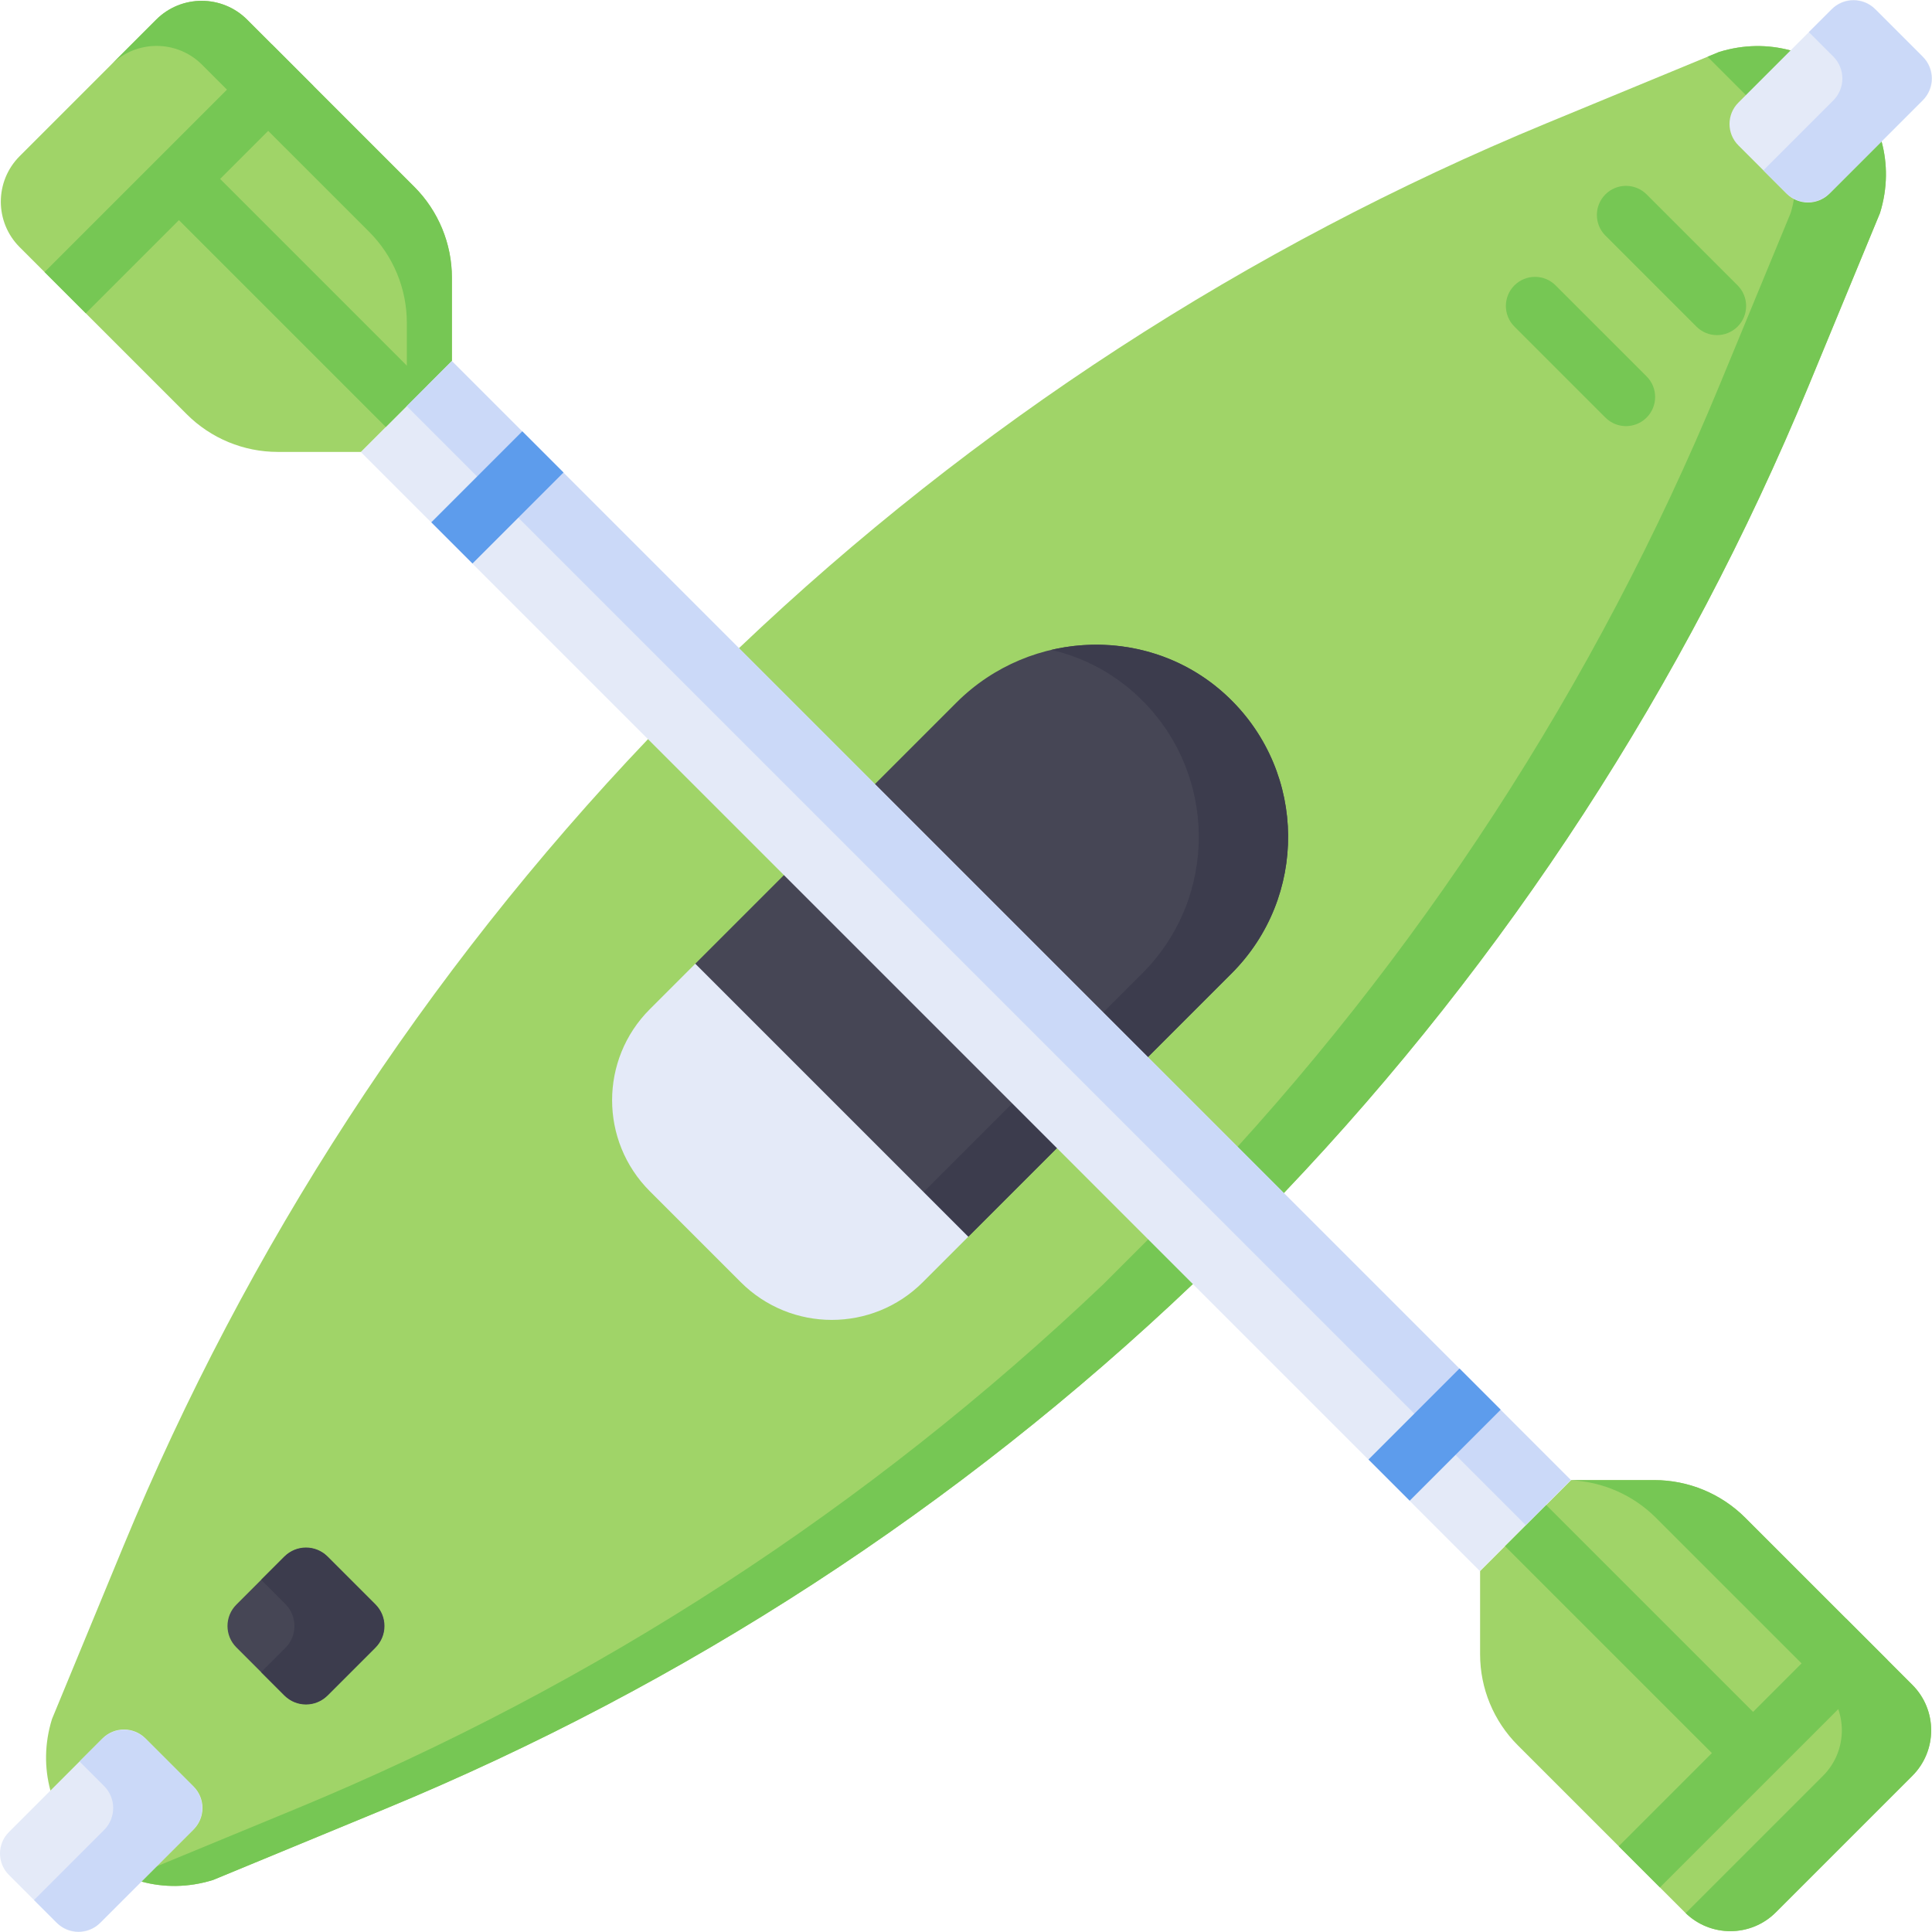 <svg id="Capa_1" enable-background="new 0 0 511.997 511.997" height="512" viewBox="0 0 511.997 511.997" width="512" xmlns="http://www.w3.org/2000/svg"><g><path d="m195.931 171.674c62.09-59.1 134.611-106.247 213.928-139.015l45.7-18.88c6.588-2.038 13.073-2.01 18.961-.41l24.108 24.108c1.6 5.888 1.628 12.373-.41 18.961l-18.88 45.7c-32.781 79.348-79.952 151.894-139.085 214.001l-24.188 24.184c-62.09 59.1-134.611 106.247-213.928 139.015l-45.7 18.88c-6.587 2.037-13.07 2.01-18.957.411l-24.14-24.212c-1.573-5.861-1.588-12.308.438-18.858l18.88-45.7c32.781-79.348 79.952-151.894 139.084-214.001z" fill="#a0d468"/><path d="m498.629 37.477-24.109-24.108c-5.888-1.6-12.373-1.628-18.961.41l-3.045 1.258 15.43 15.43c6.741 6.741 9.427 16.65 6.661 25.774-.02.066-.04.132-.06.198l-18.88 45.7c-32.781 79.348-79.952 151.895-139.084 214.001l-24.188 24.184c-62.09 59.1-134.611 106.247-213.928 139.015l-42.65 17.62 1.667 1.671c5.887 1.599 12.37 1.626 18.957-.411l45.7-18.88c79.317-32.768 151.838-79.915 213.928-139.015l24.188-24.184c59.133-62.106 106.304-134.653 139.084-214.001l18.88-45.7c2.037-6.589 2.01-13.074.41-18.962z" fill="#76c754"/><g><path d="m325.758 185.003c-20.165-19.503-52.481-18.628-72.318 1.209l-69.2 69.2 24.354 47.187 48.01 25.141 69.777-69.777c20.184-20.185 19.976-53.038-.623-72.96z" fill="#464655"/><path d="m325.758 185.003c-12.884-12.461-30.727-16.589-47.108-12.781 8.557 2.013 16.678 6.248 23.434 12.781 20.599 19.923 20.807 52.775.624 72.959l-61.641 61.641 15.538 8.136 69.777-69.777c20.183-20.184 19.975-53.037-.624-72.959z" fill="#3c3c4d"/><path d="m473.481 51.318-12.801-12.802c-3.124-3.124-3.124-8.189 0-11.314l24.859-24.859c3.124-3.124 8.19-3.124 11.314 0l12.802 12.802c3.124 3.124 3.124 8.189 0 11.314l-24.859 24.859c-3.125 3.124-8.19 3.124-11.315 0z" fill="#e4eaf8"/><path d="m15.145 509.654-12.802-12.801c-3.124-3.124-3.124-8.19 0-11.314l24.859-24.859c3.124-3.124 8.19-3.124 11.314 0l12.801 12.801c3.124 3.124 3.124 8.19 0 11.314l-24.859 24.859c-3.124 3.125-8.189 3.125-11.313 0z" fill="#e4eaf8"/><path d="m75.433 449.366-12.802-12.802c-3.124-3.124-3.124-8.189 0-11.314l12.802-12.801c3.124-3.124 8.189-3.124 11.314 0l12.802 12.801c3.124 3.124 3.124 8.19 0 11.314l-12.802 12.802c-3.125 3.124-8.19 3.124-11.314 0z" fill="#464655"/><g><path d="m455.023 88.809c-1.976 0-3.951-.754-5.459-2.261l-24.115-24.115c-3.015-3.016-3.015-7.903 0-10.918 3.015-3.014 7.903-3.014 10.917 0l24.115 24.115c3.015 3.016 3.015 7.903 0 10.918-1.507 1.507-3.482 2.261-5.458 2.261z" fill="#76c754"/></g><g><path d="m430.908 112.925c-1.976 0-3.951-.754-5.459-2.262l-24.115-24.116c-3.015-3.014-3.015-7.903 0-10.917 3.015-3.015 7.903-3.013 10.917.001l24.115 24.116c3.015 3.014 3.015 7.903 0 10.917-1.507 1.507-3.483 2.261-5.458 2.261z" fill="#76c754"/></g><path d="m509.489 14.979-12.47-12.47c-3.216-3.216-8.43-3.216-11.645 0l-6.006 6.005 6.465 6.465c3.216 3.216 3.216 8.429 0 11.645l-18.523 18.522 6.006 6.006c3.216 3.216 8.429 3.216 11.645 0l24.528-24.528c3.215-3.216 3.215-8.429 0-11.645z" fill="#cbd9f8"/><path d="m51.152 473.316-12.47-12.47c-3.216-3.216-8.429-3.216-11.645 0l-5.961 5.961 6.509 6.509c3.216 3.216 3.216 8.43 0 11.645l-18.567 18.567 5.961 5.961c3.216 3.216 8.43 3.216 11.645 0l24.528-24.527c3.216-3.217 3.216-8.431 0-11.646z" fill="#cbd9f8"/><path d="m99.382 425.085-12.47-12.47c-3.216-3.216-8.429-3.216-11.645 0l-6.059 6.059 6.411 6.411c3.216 3.216 3.216 8.429 0 11.645l-6.411 6.411 6.059 6.059c3.216 3.216 8.43 3.216 11.645 0l12.47-12.47c3.216-3.215 3.216-8.429 0-11.645z" fill="#3c3c4d"/><path d="m256.605 327.739-72.22-72.22s-.052-.038-.144-.107l-12.039 12.039c-13.318 13.318-13.318 34.912 0 48.231l24.115 24.115c13.318 13.319 34.912 13.319 48.23 0z" fill="#e4eaf8"/></g><g><path d="m238.947 46.276h34.104v419.446h-34.104z" fill="#e4eaf8" transform="matrix(.707 -.707 .707 .707 -106.038 255.999)"/><path d="m95.645 119.76h-22.047c-9.045 0-17.719-3.593-24.115-9.989l-44.271-44.271c-6.659-6.659-6.659-17.456 0-24.115l36.173-36.173c6.659-6.659 17.456-6.659 24.115 0l44.27 44.27c6.396 6.396 9.989 15.07 9.989 24.115v22.046z" fill="#a0d468"/><path d="m416.353 392.238h22.047c9.045 0 17.72 3.593 24.115 9.989l44.27 44.27c6.659 6.659 6.659 17.456 0 24.115l-36.173 36.173c-6.659 6.659-17.456 6.659-24.115 0l-44.271-44.27c-6.396-6.396-9.989-15.07-9.989-24.115v-22.047z" fill="#a0d468"/><g fill="#76c754"><path d="m506.785 446.497-44.27-44.27c-6.396-6.396-15.07-9.989-24.115-9.989h-22.047l-.039.04c8.467.394 16.507 3.929 22.527 9.949l44.271 44.27c6.659 6.659 6.659 17.456 0 24.115l-36.173 36.173c-.071.071-.149.13-.221.2 6.674 6.448 17.306 6.389 23.894-.2l36.173-36.173c6.659-6.659 6.659-17.456 0-24.115z"/><path d="m500.186 439.898-10.917-10.918-24.686 24.686-54.829-54.829-10.917 10.917 54.829 54.83-24.685 24.685 10.917 10.917z"/><path d="m109.771 49.483-44.271-44.271c-6.659-6.659-17.456-6.659-24.115 0l-11.945 11.949c6.659-6.659 17.456-6.659 24.115 0l44.271 44.27c6.396 6.396 9.989 15.07 9.989 24.115v22.043l11.946-11.946v-22.045c-.001-9.045-3.594-17.72-9.99-24.115z"/><path d="m113.161 102.243-54.829-54.829 24.685-24.685-10.918-10.918-60.287 60.288h-.001l10.918 10.918 24.685-24.685 54.829 54.829z"/></g><path d="m253.637 40.191h16.893v419.446h-16.893z" fill="#cbd9f8" transform="matrix(.707 -.707 .707 .707 -99.953 258.519)"/><path d="m138.416 114.301-24.114 24.116 10.916 10.917 24.115-24.116z" fill="#5d9cec"/><path d="m386.779 362.664-24.115 24.116 10.917 10.916 24.115-24.115z" fill="#5d9cec"/></g></g></svg>